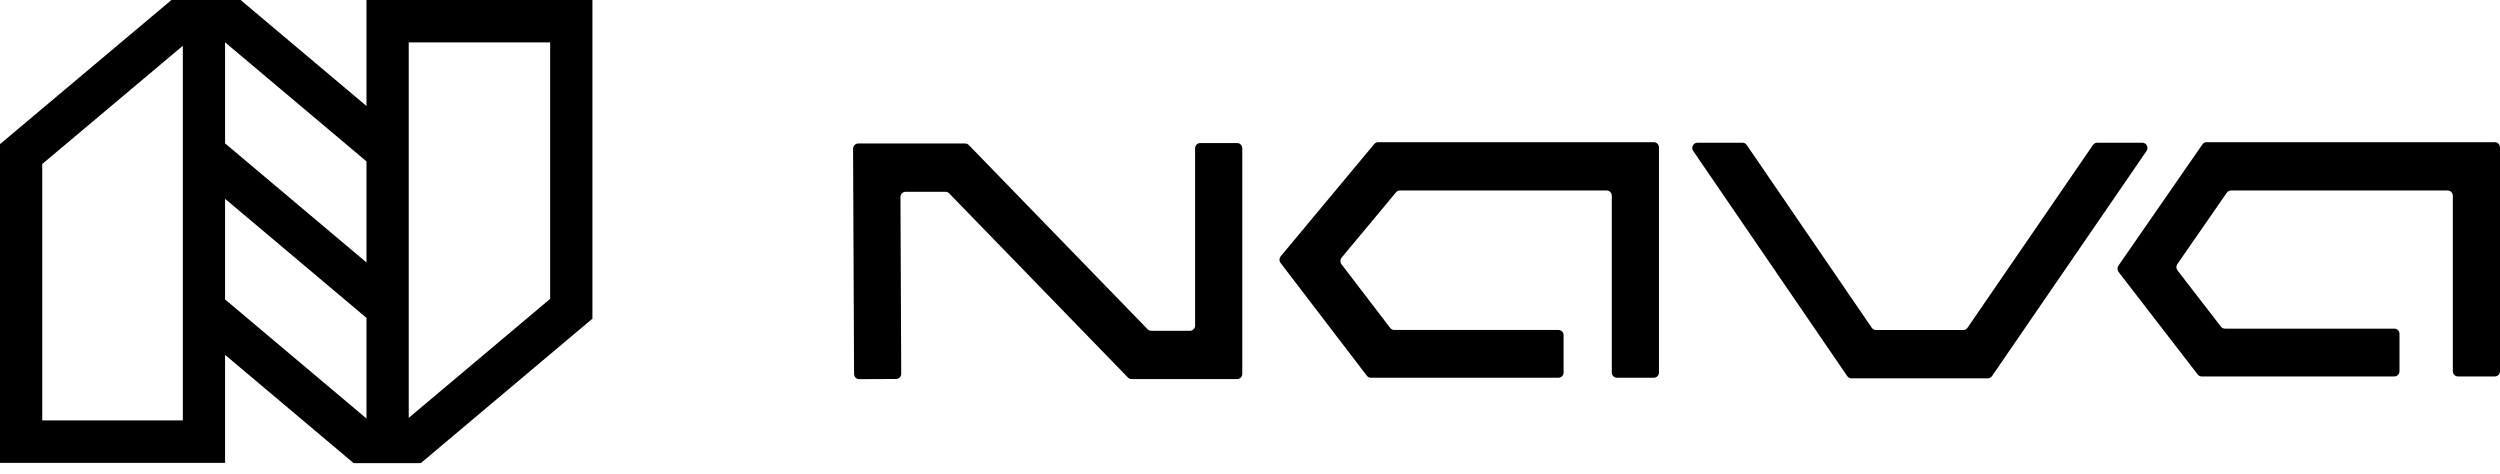 <svg width="211" height="40" viewBox="0 0 211 40" fill="none" xmlns="http://www.w3.org/2000/svg">
<path fill-rule="evenodd" clip-rule="evenodd" d="M50 26.896L35.516 39.086H29.846L18.996 29.95V39.067L0 39.068V12.165L14.469 0H20.308L30.931 8.945V0H50V26.896ZM3.566 13.841V35.482H15.43V3.866L3.566 13.841ZM18.996 25.272L30.931 35.323V26.829L18.996 16.779V25.272ZM34.497 35.268L46.434 25.222V3.581H34.497V35.268ZM18.996 12.101L30.931 22.152V13.622L18.996 3.572V12.101Z" fill="black"/>
<path d="M104.849 31.552C104.849 31.797 104.655 31.995 104.416 31.995H95.505C95.39 31.995 95.28 31.948 95.198 31.864L80.11 16.32C80.029 16.236 79.919 16.189 79.803 16.189H76.432C76.192 16.189 75.998 16.388 75.999 16.634L76.063 31.541C76.064 31.786 75.871 31.985 75.632 31.986L72.516 32C72.277 32.001 72.082 31.803 72.082 31.559L72 12.556C71.999 12.311 72.193 12.111 72.433 12.111H81.46C81.575 12.111 81.685 12.158 81.766 12.241L96.856 27.786C96.937 27.87 97.047 27.917 97.162 27.917H100.434C100.673 27.917 100.867 27.718 100.867  27.474V12.516C100.867 12.271 101.061 12.073 101.3 12.073H104.416C104.655 12.073 104.849 12.271 104.849 12.516V31.552Z" fill="black"/>
<path d="M157.978 27.665C158.059 27.783 158.191 27.854 158.332 27.854H165.702C165.843 27.854 165.975 27.784 166.056 27.665L176.648 12.233C176.729 12.115 176.861 12.045 177.002 12.045H180.812C181.163 12.045 181.368 12.45 181.166 12.743L168.124 31.744C168.043 31.862 167.911 31.933 167.77 31.933H156.26C156.119 31.933 155.987 31.862 155.906 31.744L142.908 12.743C142.707 12.449 142.912 12.045 143.263 12.045H147.068C147.209 12.045 147.341 12.116 147.422 12.234L157.978 27.665Z" fill="black"/>
<path d="M140.017 31.438C140.017 31.683 139.824 31.881 139.585 31.881H136.469C136.229 31.881 136.036 31.683 136.036 31.438V16.521C136.036 16.276 135.842 16.078 135.603 16.078H118.153C118.026 16.078 117.906 16.135 117.823 16.233L113.234 21.742C113.1 21.903 113.095 22.138 113.222 22.304L117.333 27.678C117.415 27.785 117.54 27.848 117.673 27.848H131.534C131.773 27.848 131.967 28.046 131.967 28.291V31.438C131.967 31.683 131.773 31.881 131.534 31.881H115.7C115.567 31.881 115.442 31.819 115.36 31.712L108.08 22.193C107.953 22.027 107.958 21.792 108.091 21.632L115.986 12.155C116.069 12.057 116.189 12 116.316 12H139.585C139.824 12 140.017 12.198 140.017 12.443V31.438Z" fill="black"/>
<path d="M211 31.327C211 31.572 210.806 31.771 210.567 31.771H207.451C207.212 31.771 207.018 31.572 207.018 31.327V16.521C207.018 16.276 206.824 16.078 206.585 16.078H188.295C188.155 16.078 188.023 16.148 187.942 16.265L183.768 22.289C183.656 22.45 183.662 22.666 183.781 22.821L187.445 27.569C187.527 27.675 187.653 27.737 187.785 27.737H202.085C202.324 27.737 202.517 27.935 202.517 28.18V31.327C202.517 31.572 202.324 31.771 202.085 31.771H185.822C185.689 31.771 185.564 31.709 185.482 31.602L178.807 22.954C178.688 22.8 178.682 22.583 178.793 22.423L185.885 12.187C185.966 12.07 186.098 12 186.238 12H210.567C210.806 12 211 12.198 211 12.443V31.327Z" fill="black"/>
</svg>